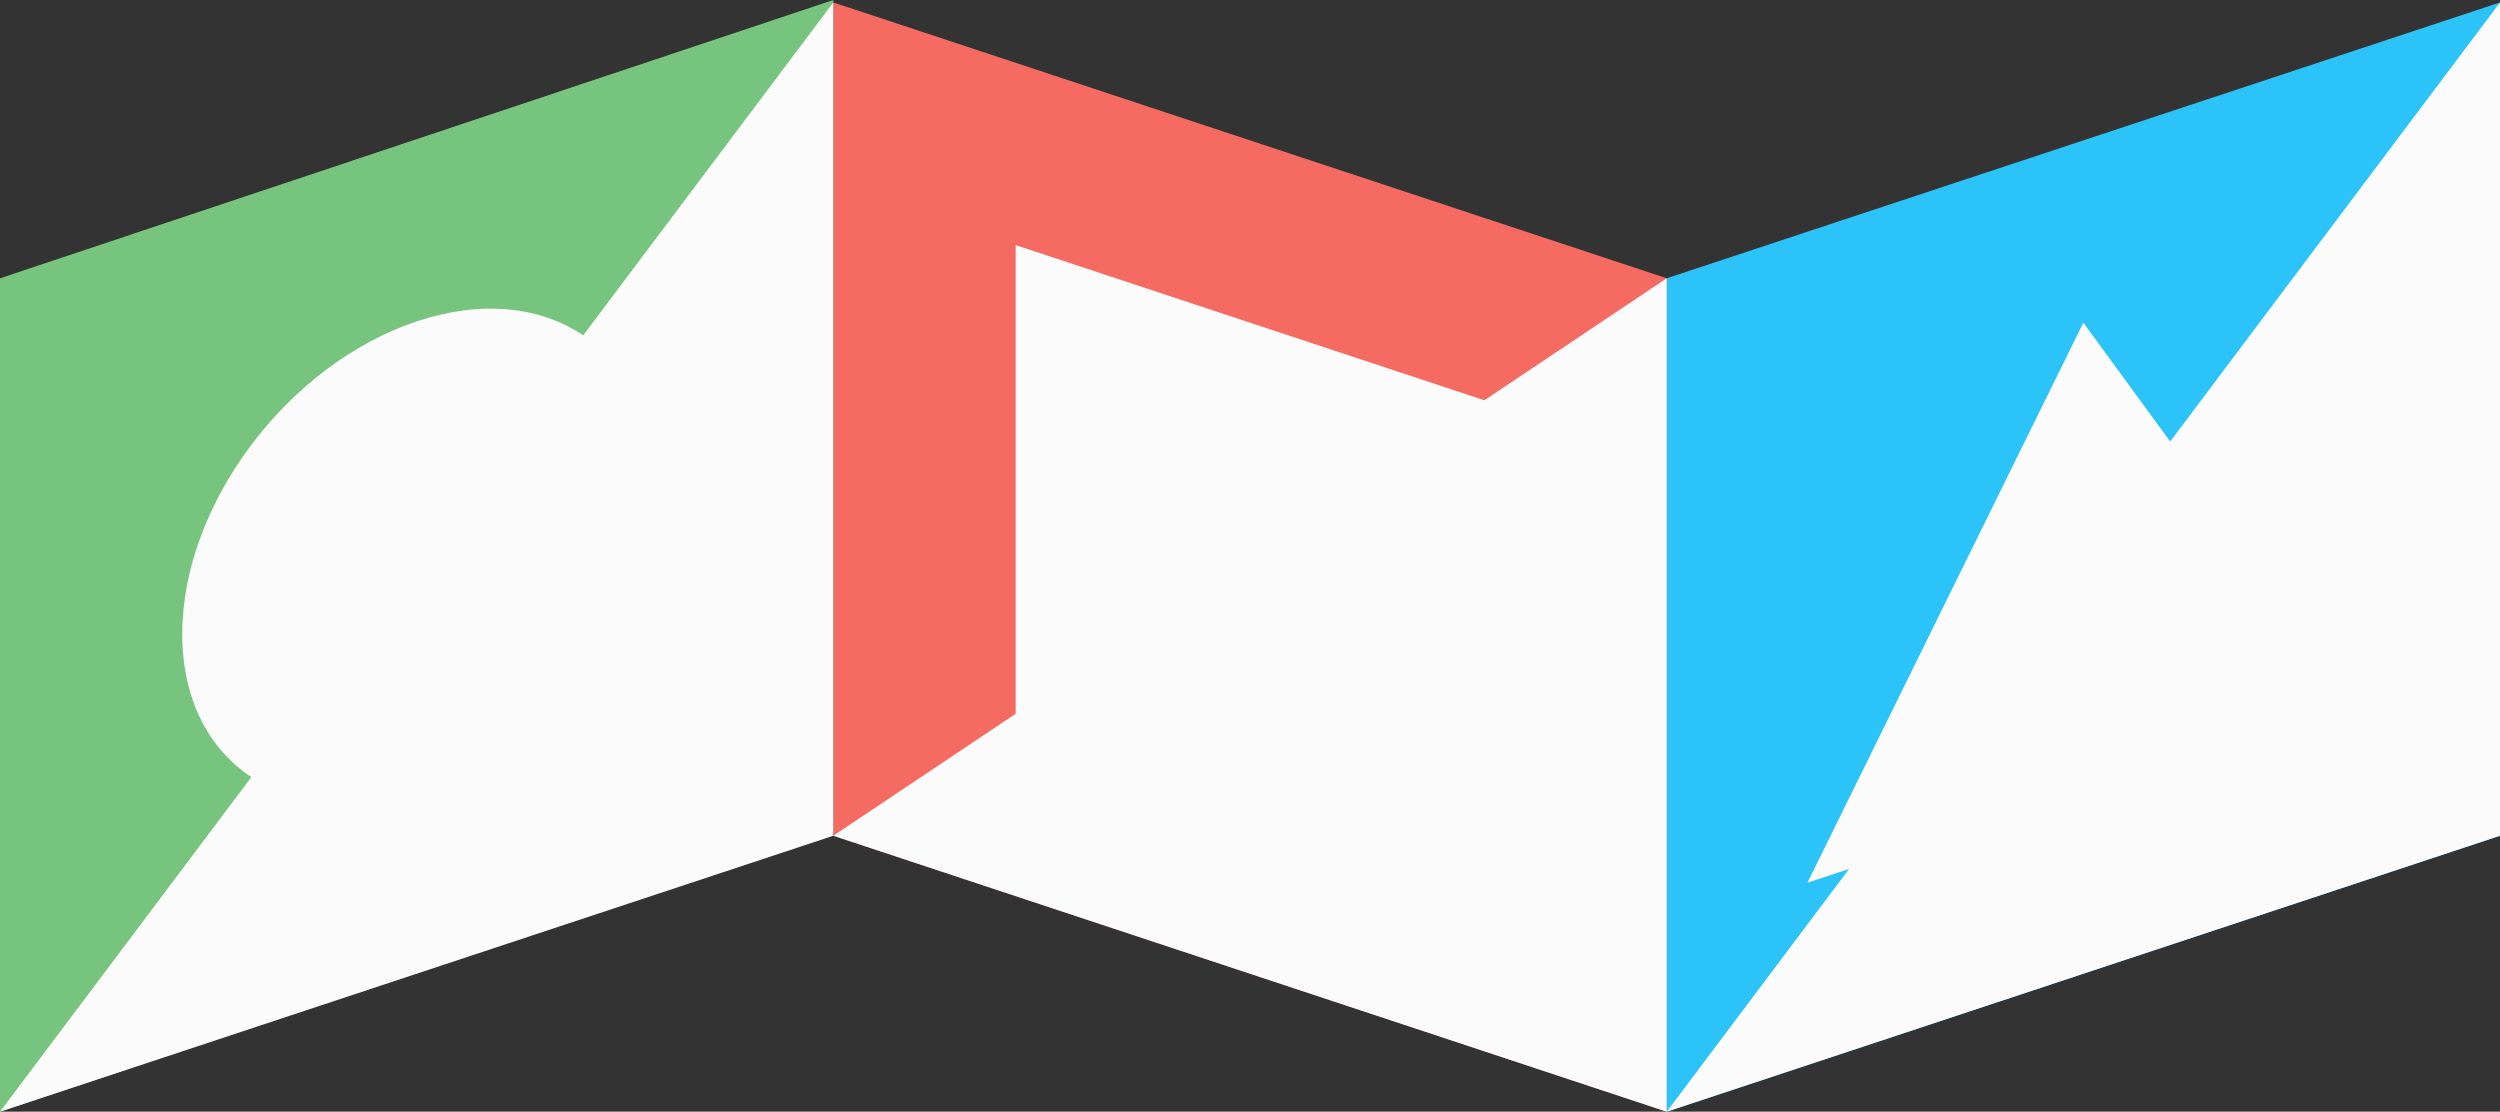 <svg xmlns="http://www.w3.org/2000/svg" viewBox="0 0 193.69 86.13"><rect x="0" y="0" width="193.69" height="86.13" fill="#333333" stroke="none"/><defs><style>.cls-1{isolation:isolate;}.cls-2{fill:#76c47d;}.cls-3{fill:#f56b62;}.cls-4{fill:#2cc3f8;}.cls-5,.cls-6{fill:#fbfbfb;}.cls-6{mix-blend-mode:soft-light;}</style></defs><g class="cls-1"><g id="Слой_2" data-name="Слой 2"><g id="OBJECTS"><path class="cls-2" d="M0,21.56V86.13L64.56,64.56V0Z"/><path class="cls-3" d="M64.56.19V64.75l64.57,21.38V21.56Z"/><path class="cls-4" d="M129.13,21.56V86.13l64.56-21.38V.19Z"/><path class="cls-5" d="M32.28,61.22c-10,3.35-18.16-2.06-18.16-12.09S22.25,28.25,32.28,24.9,50.44,27,50.44,37,42.31,57.87,32.28,61.22Z"/><polygon class="cls-5" points="115 67.33 78.69 55.3 78.69 18.99 115 31.01 115 67.33"/><polygon class="cls-5" points="140.03 68.39 161.41 25 182.78 54.24 140.03 68.39"/><polygon class="cls-6" points="0 86.13 64.56 0.19 64.56 64.75 0 86.13"/><polygon class="cls-6" points="129.13 21.56 64.56 64.75 129.13 86.13 129.13 21.56"/><polygon class="cls-6" points="193.69 0.19 129.13 86.13 193.69 64.75 193.69 0.19"/></g></g></g></svg>